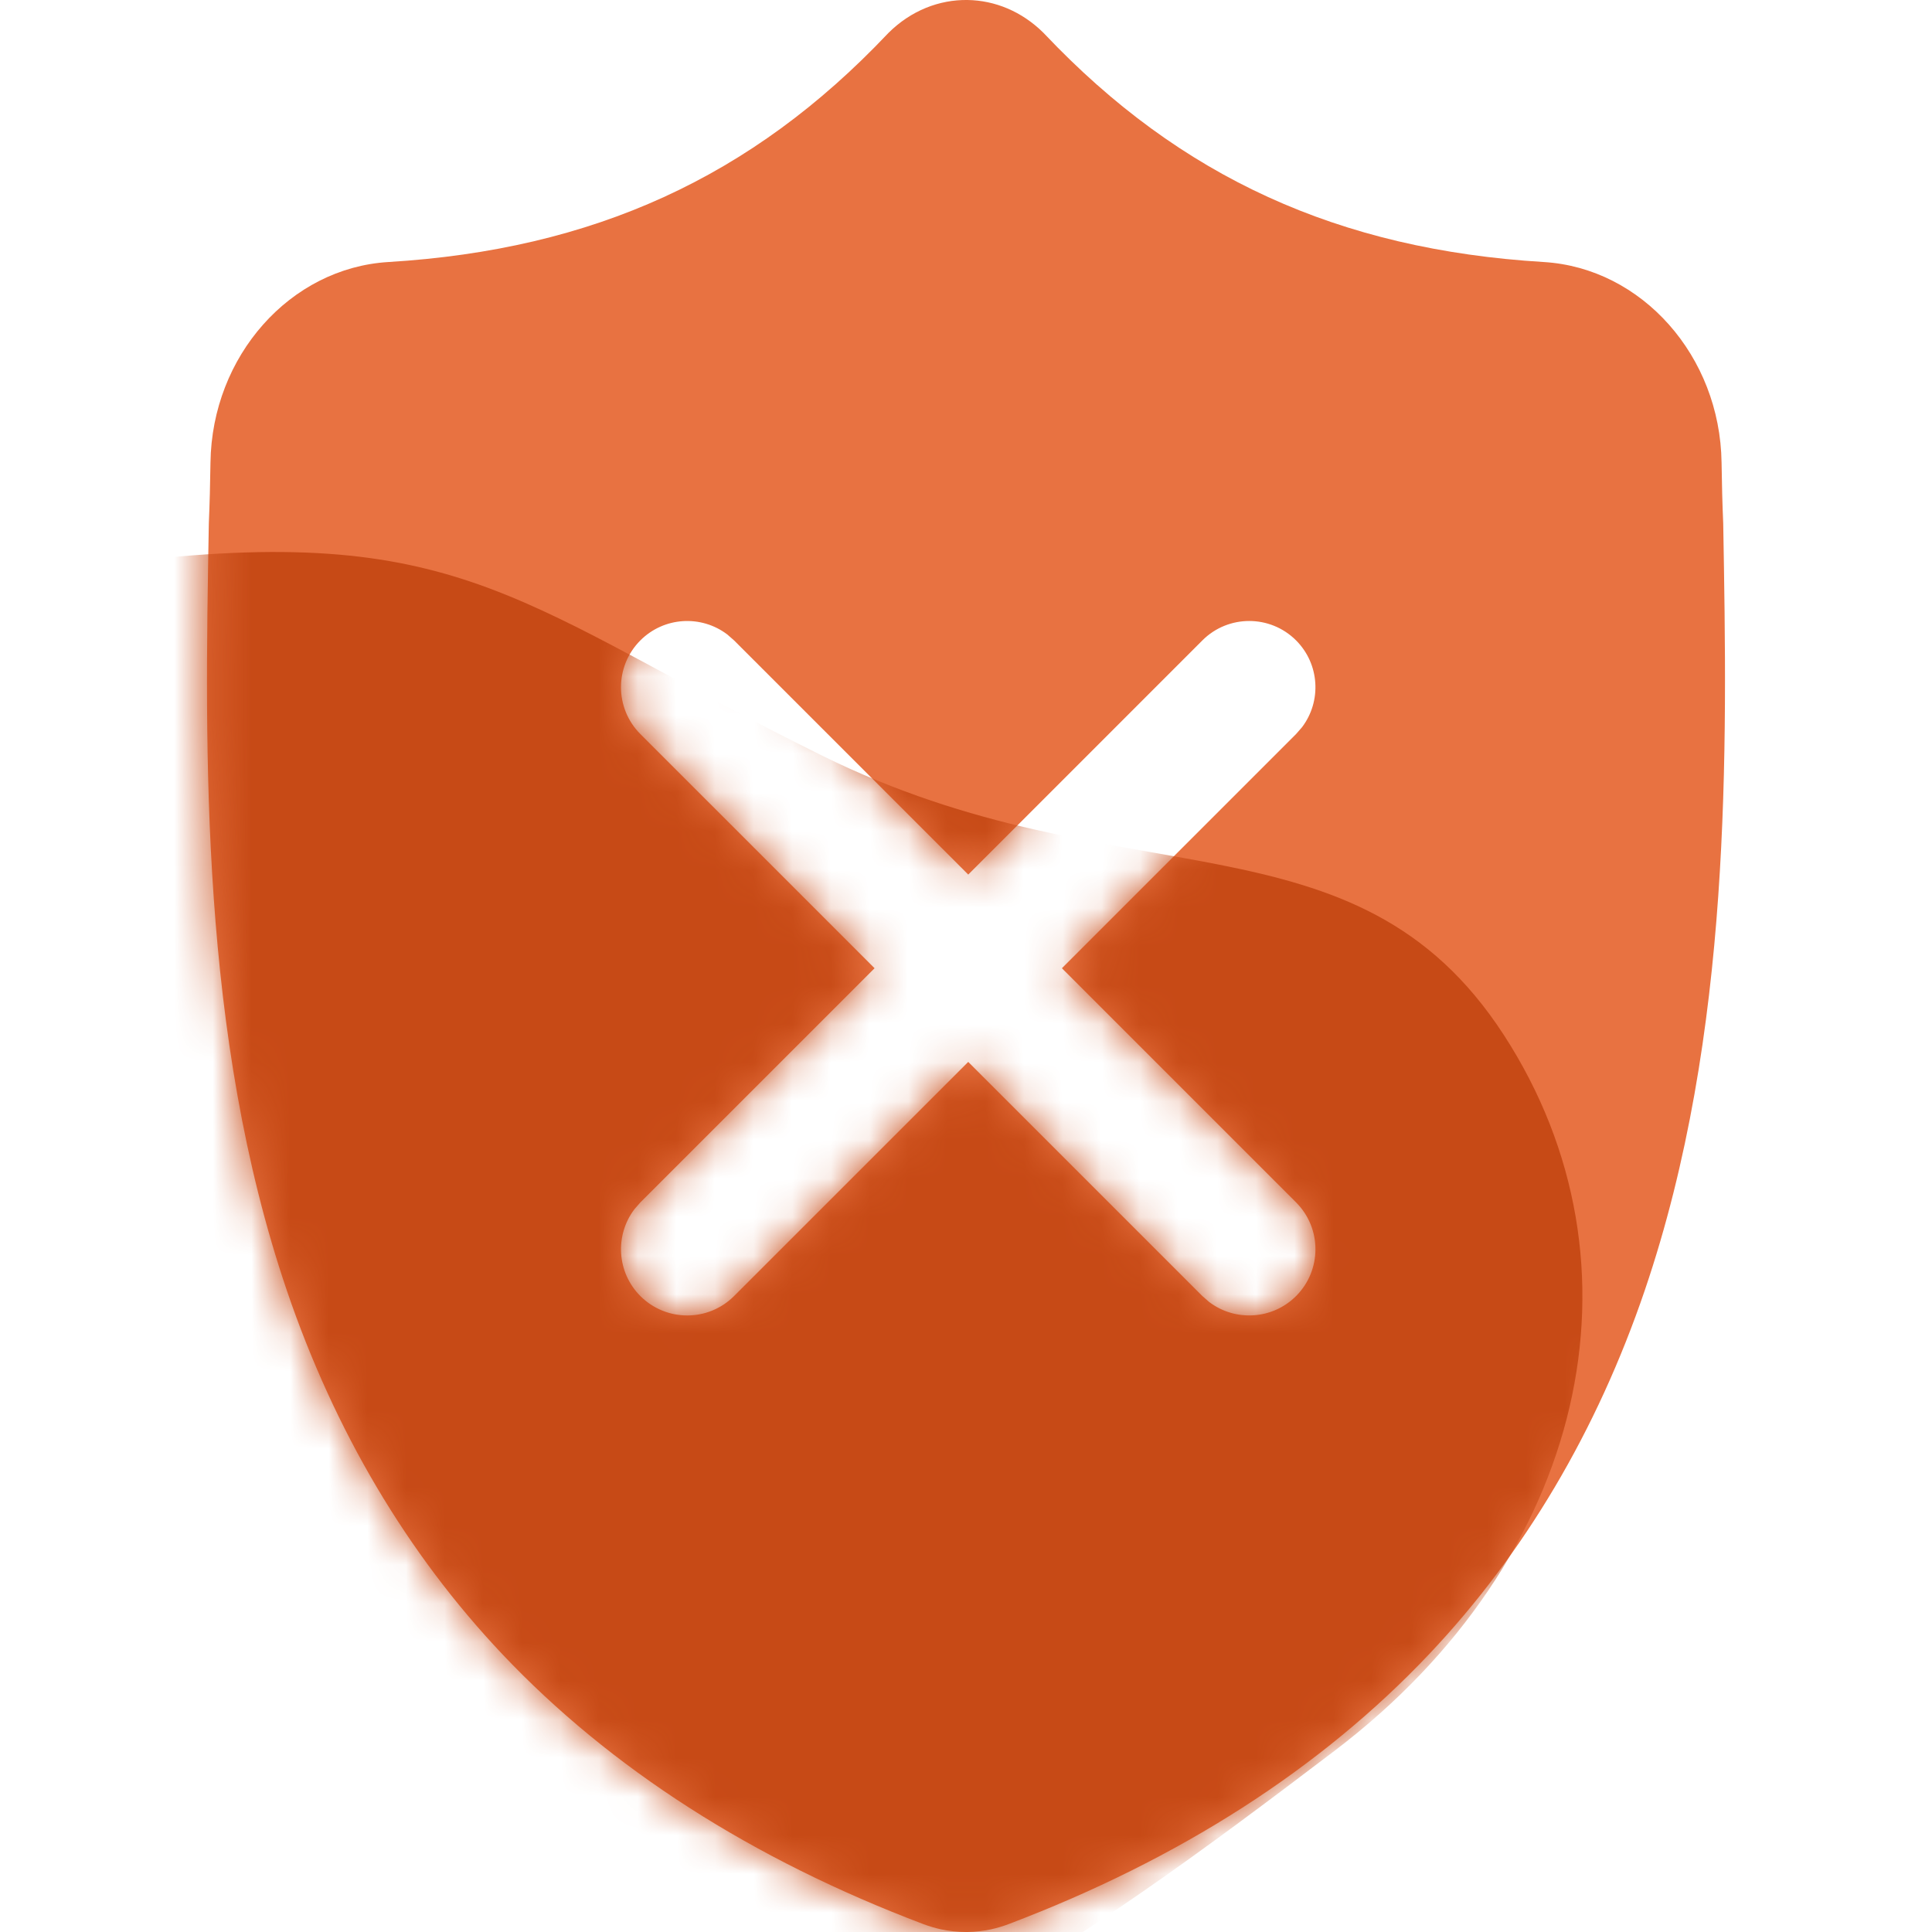 <svg width="50" height="50" viewBox="0 0 50 50" fill="none" xmlns="http://www.w3.org/2000/svg">
<g clip-path="url(#clip0_735_56780)">
<path fill-rule="evenodd" clip-rule="evenodd" d="M36.993 42.802C39.452 40.199 41.328 37.032 42.568 33.39C44.827 26.748 44.7 19.438 44.597 13.565L44.596 13.527C44.575 13.046 44.562 12.538 44.554 11.972C44.517 9.216 42.494 6.935 39.95 6.781C34.646 6.46 30.543 4.585 27.036 0.882L27.006 0.851C26.445 0.294 25.744 0.01 25.04 0C24.31 -0.011 23.577 0.272 22.994 0.851L22.964 0.882C19.458 4.585 15.355 6.46 10.051 6.781C7.507 6.935 5.484 9.216 5.447 11.972C5.439 12.534 5.426 13.042 5.405 13.527L5.403 13.617C5.3 19.479 5.172 26.774 7.423 33.397C8.662 37.039 10.537 40.204 12.997 42.807C15.799 45.769 19.469 48.122 23.904 49.799C24.049 49.852 24.198 49.897 24.351 49.931C24.566 49.976 24.784 50 25 50H25.04C25.243 49.997 25.448 49.974 25.649 49.931C25.802 49.897 25.953 49.852 26.099 49.797C30.529 48.118 34.194 45.764 36.993 42.802ZM16.573 16.573C17.187 15.96 18.15 15.909 18.822 16.42L18.997 16.573L25.058 22.634L31.118 16.573C31.787 15.904 32.872 15.904 33.542 16.573C34.155 17.187 34.206 18.15 33.695 18.822L33.542 18.997L27.482 25.058L33.542 31.118C34.211 31.787 34.211 32.872 33.542 33.542C32.928 34.155 31.965 34.206 31.293 33.695L31.118 33.542L25.058 27.482L18.997 33.542C18.328 34.211 17.243 34.211 16.573 33.542C15.96 32.928 15.909 31.965 16.42 31.293L16.573 31.118L22.634 25.058L16.573 18.997C15.904 18.328 15.904 17.243 16.573 16.573Z" fill="#E87241"/>
<mask id="mask0_735_56780" style="mask-type:alpha" maskUnits="userSpaceOnUse" x="5" y="0" width="40" height="50">
<path fill-rule="evenodd" clip-rule="evenodd" d="M36.993 42.802C39.452 40.199 41.328 37.032 42.568 33.39C44.827 26.748 44.7 19.438 44.597 13.565L44.596 13.527C44.575 13.046 44.562 12.538 44.554 11.972C44.517 9.216 42.494 6.935 39.95 6.781C34.646 6.46 30.543 4.585 27.036 0.882L27.006 0.851C26.445 0.294 25.744 0.01 25.04 0C24.31 -0.011 23.577 0.272 22.994 0.851L22.964 0.882C19.458 4.585 15.355 6.46 10.051 6.781C7.507 6.935 5.484 9.216 5.447 11.972C5.439 12.534 5.426 13.042 5.405 13.527L5.403 13.617C5.3 19.479 5.172 26.774 7.423 33.397C8.662 37.039 10.537 40.204 12.997 42.807C15.799 45.769 19.469 48.122 23.904 49.799C24.049 49.852 24.198 49.897 24.351 49.931C24.566 49.976 24.784 50 25 50H25.04C25.243 49.997 25.448 49.974 25.649 49.931C25.802 49.897 25.953 49.852 26.099 49.797C30.529 48.118 34.194 45.764 36.993 42.802ZM16.573 16.573C17.187 15.96 18.15 15.909 18.822 16.42L18.997 16.573L25.058 22.634L31.118 16.573C31.787 15.904 32.872 15.904 33.542 16.573C34.155 17.187 34.206 18.15 33.695 18.822L33.542 18.997L27.482 25.058L33.542 31.118C34.211 31.787 34.211 32.872 33.542 33.542C32.928 34.155 31.965 34.206 31.293 33.695L31.118 33.542L25.058 27.482L18.997 33.542C18.328 34.211 17.243 34.211 16.573 33.542C15.96 32.928 15.909 31.965 16.42 31.293L16.573 31.118L22.634 25.058L16.573 18.997C15.904 18.328 15.904 17.243 16.573 16.573Z" fill="#8800A6"/>
</mask>
<g mask="url(#mask0_735_56780)">
<path fill-rule="evenodd" clip-rule="evenodd" d="M-3.668 49.845C-3.668 49.845 2.239 56.299 11.526 55.938C20.814 55.577 28.015 50.263 34.536 45.312C41.058 40.362 42.774 32.724 38.919 26.785C35.065 20.846 29.022 23.384 21.273 19.554C13.524 15.724 12.045 13.536 3.446 14.521C-5.154 15.505 -11.644 25.159 -10.605 35.401C-9.566 45.642 -3.668 49.845 -3.668 49.845" fill="#C74A16"/>
</g>
</g>
<defs>
<clipPath id="clip0_735_56780">
<rect width="50" height="50" fill="white"/>
</clipPath>
</defs>
</svg>
